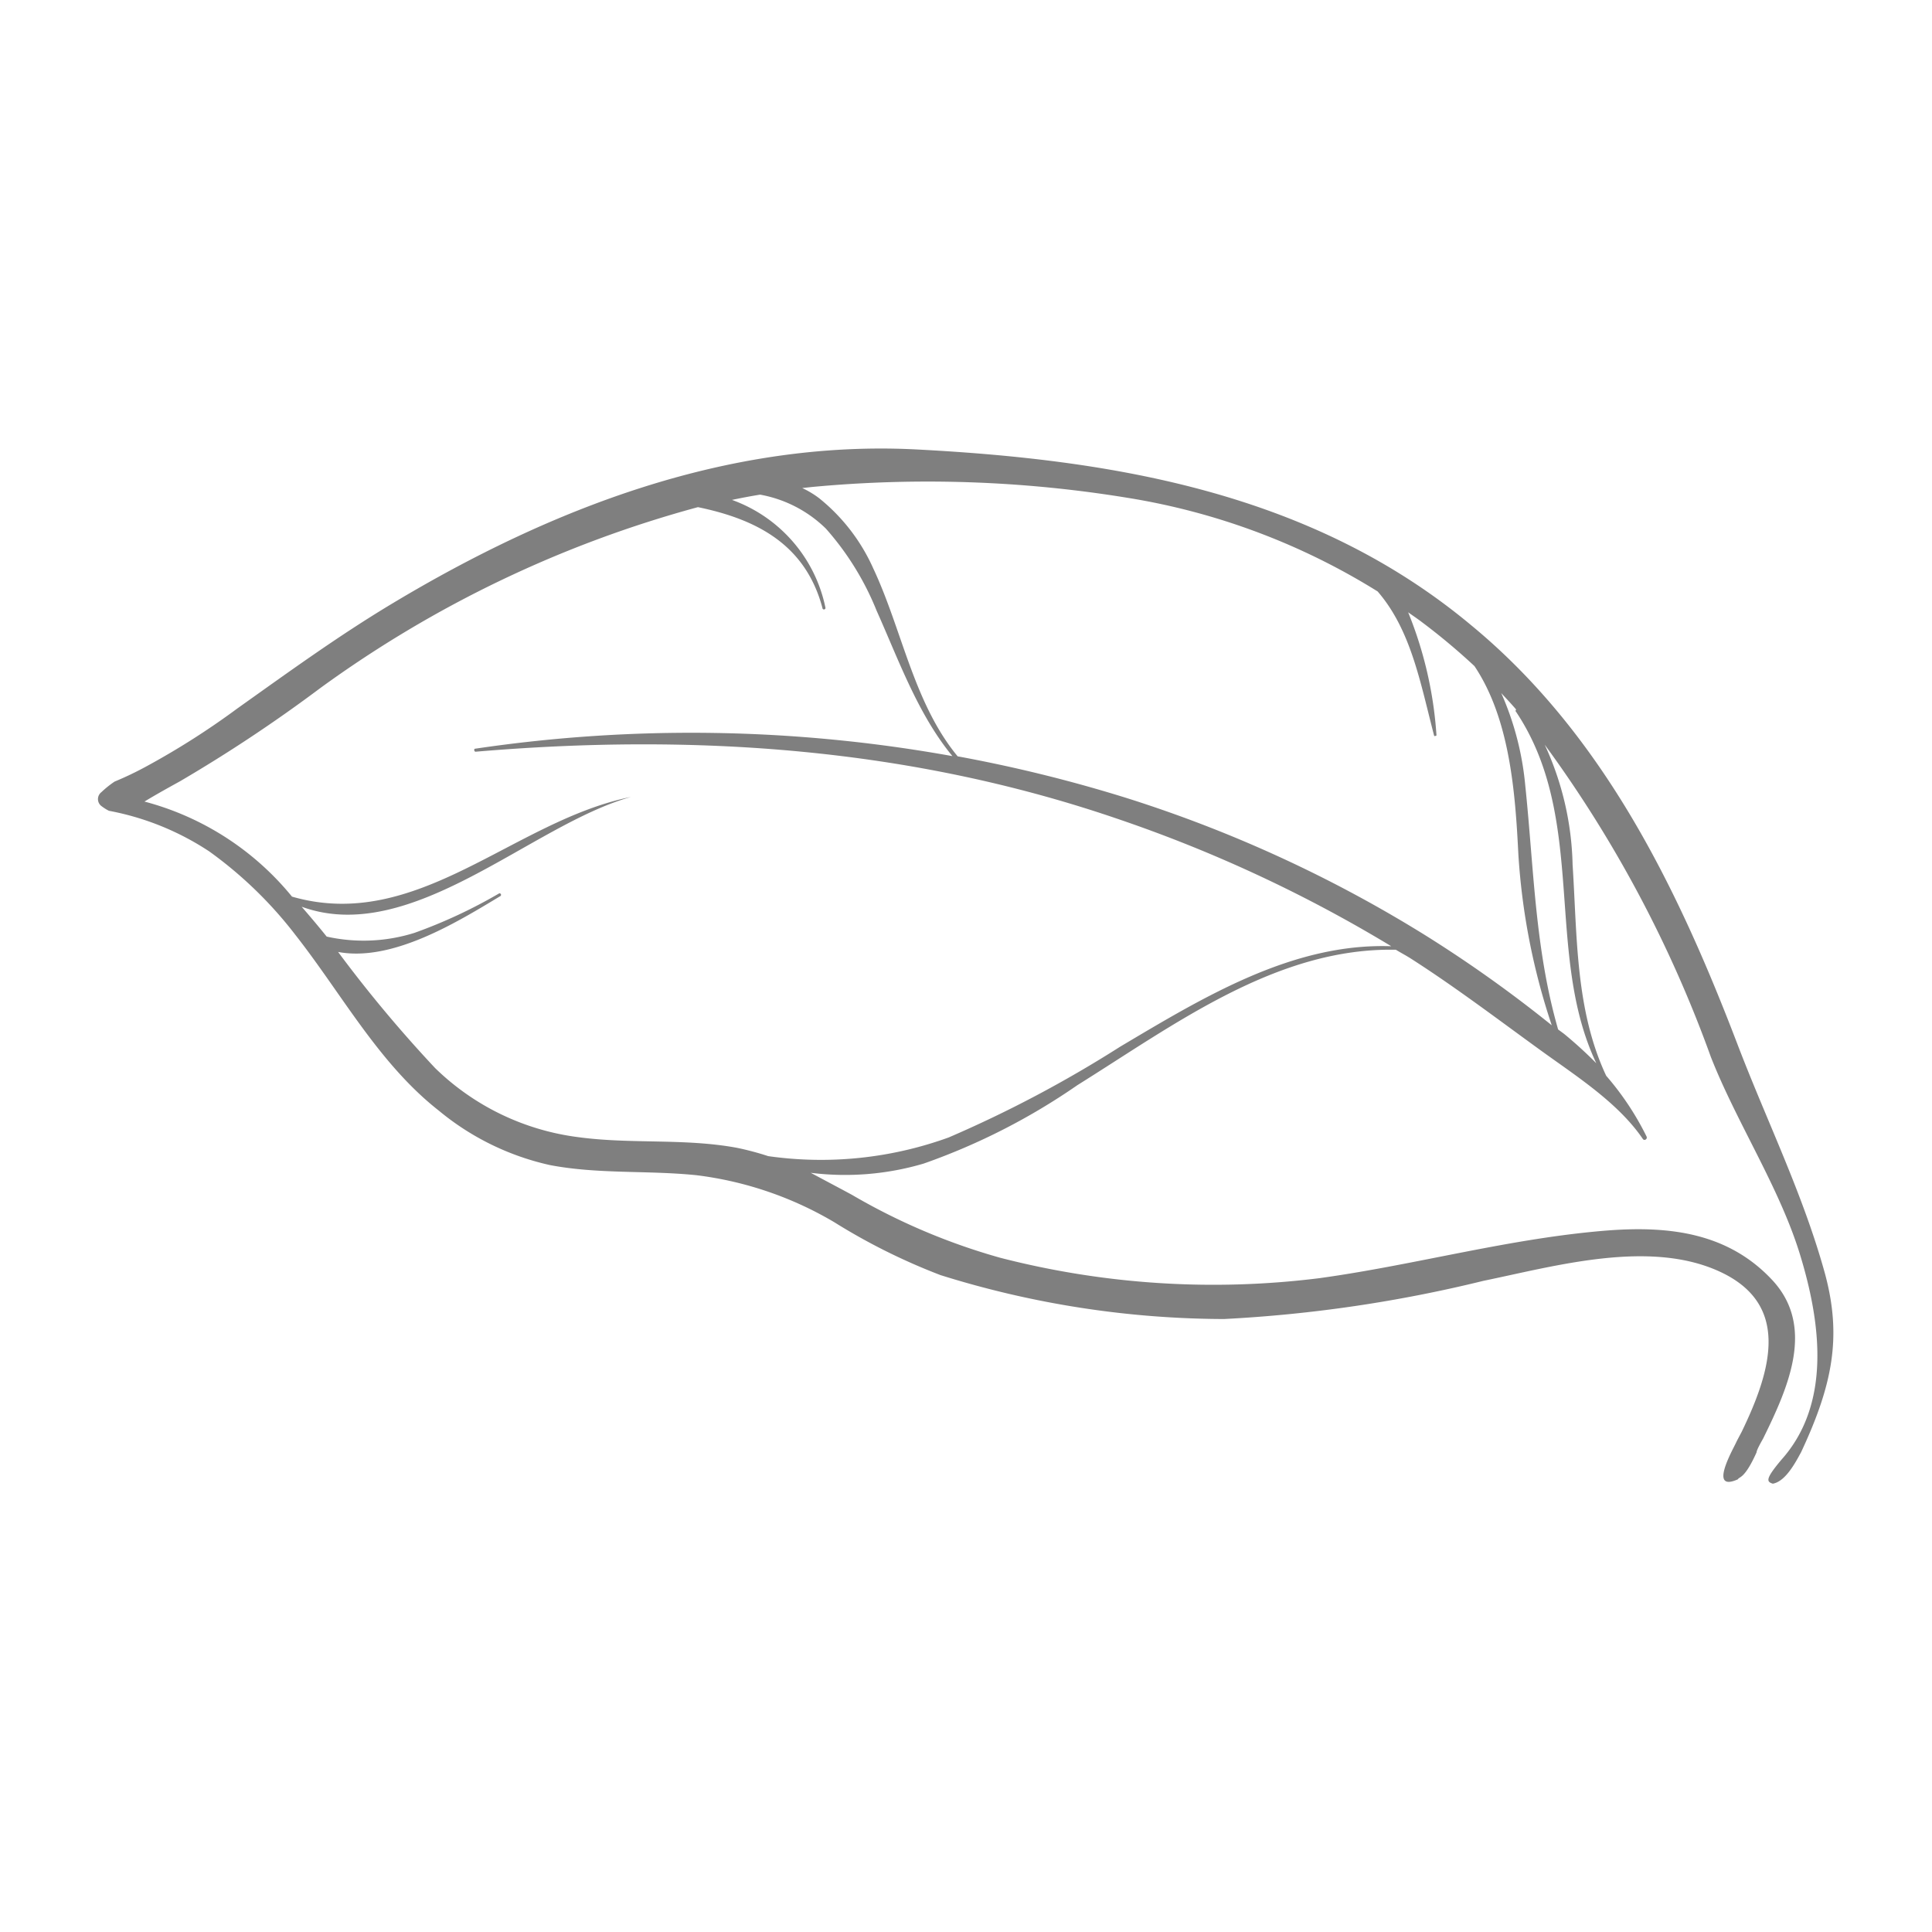 <svg xmlns="http://www.w3.org/2000/svg" xmlns:xlink="http://www.w3.org/1999/xlink" viewBox="0 0 88 88"><defs><style>.cls-1{fill:none;}.cls-2{clip-path:url(#clip-path);}.cls-3{opacity:0.5;}</style><clipPath id="clip-path"><rect class="cls-1" width="88" height="88"/></clipPath></defs><g id="图层_2" data-name="图层 2"><g id="Layer_1" data-name="Layer 1"><g class="cls-2"><path class="cls-3" d="M4.6,36.7a2.21,2.21,0,0,0,.36.23,12.45,12.45,0,0,1,4.57,1.85,18.69,18.69,0,0,1,3.93,3.81c2.12,2.7,3.8,5.86,6.53,8a12,12,0,0,0,5.07,2.48c2.22.42,4.44.23,6.67.46A16.21,16.21,0,0,1,38,55.67a28,28,0,0,0,4.84,2.41,43.52,43.52,0,0,0,12.91,2,63,63,0,0,0,11.82-1.74c3.26-.67,7.55-1.9,10.76-.42s2.39,4.43,1,7.3c0,0-.24.45-.25.48-.15.33-1.28,2.29.08,1.68.06-.13.3,0,.85-1.23,0-.11.24-.52.3-.63,1.15-2.34,2.39-5.11.4-7.23s-4.62-2.45-7.4-2.25c-4.47.34-8.79,1.57-13.22,2.18a38.91,38.91,0,0,1-14.53-.93,28.76,28.76,0,0,1-6.76-2.87c-.61-.33-1.24-.66-1.87-1A12.63,12.63,0,0,0,42.07,53a29.34,29.34,0,0,0,7-3.57c4.44-2.77,9.09-6.28,14.51-6.17.23.14.46.26.68.4,2,1.28,3.9,2.72,5.83,4.12,1.62,1.18,3.6,2.42,4.74,4.1.07.1.22,0,.17-.11A12.93,12.93,0,0,0,73.16,49c-1.41-3-1.32-6.39-1.53-9.61a13.71,13.71,0,0,0-1.27-5.47,56.4,56.4,0,0,1,7.57,14.23c1.18,3,3.12,5.93,4.06,9s1.44,6.78-.85,9.34c-.74.88-.68,1-.39,1.09.56-.1,1-.9,1.29-1.44,1.43-3.06,1.86-5.24,1.09-8.11-1-3.64-2.67-7-4-10.49C76.41,40.43,73,33.41,67,28.47c-7.2-6-16.19-7.53-25.29-8-8.55-.43-16.59,2.67-23.81,7-2.47,1.48-4.74,3.13-7.09,4.8a35.28,35.28,0,0,1-4.11,2.62,14.93,14.93,0,0,1-1.48.71,4.51,4.51,0,0,0-.6.48A.4.4,0,0,0,4.6,36.7Zm63.78-5.13c.23.25.46.49.68.75a.07.07,0,0,0,0,.11c3.25,4.88,1.28,11,3.65,16a19.39,19.39,0,0,0-1.47-1.34l-.27-.2c-1.06-3.68-1.1-7.33-1.5-11.15A13.4,13.4,0,0,0,68.38,31.57ZM37,22.18a56.39,56.39,0,0,1,14.33.49,30.78,30.78,0,0,1,11.42,4.27c1.52,1.76,1.94,4.14,2.57,6.56,0,.06.11,0,.11,0a18,18,0,0,0-1.29-5.61c.21.15.42.29.63.45a29.39,29.39,0,0,1,2.39,2c1.62,2.42,1.86,5.79,2,8.58a30.39,30.39,0,0,0,1.52,7.78A59.23,59.23,0,0,0,65,42.65a60,60,0,0,0-13.68-6.3,65.55,65.55,0,0,0-7.7-1.9c-2-2.42-2.53-5.76-3.84-8.55a8.6,8.6,0,0,0-2.46-3.2,4.14,4.14,0,0,0-.78-.47ZM8.21,35.58a67.87,67.87,0,0,0,6.38-4.24,52.61,52.61,0,0,1,17.2-8.24c2.61.54,4.89,1.66,5.67,4.59a.07.07,0,0,0,.14,0,6.64,6.64,0,0,0-4.26-4.92c.43-.09.85-.17,1.28-.24a5.73,5.73,0,0,1,3,1.55,12.86,12.86,0,0,1,2.31,3.74c1,2.23,1.87,4.7,3.45,6.62a67.1,67.1,0,0,0-21.72-.34c-.1,0-.06.14,0,.14,10-.85,19.82-.18,29.31,3.08A63.51,63.51,0,0,1,63.37,43.1c-4.49-.16-8.55,2.32-12.34,4.57a55.13,55.13,0,0,1-7.82,4.14,17.06,17.06,0,0,1-8.22.85,13,13,0,0,0-1.43-.38c-2.39-.44-4.8-.16-7.19-.48a11.39,11.39,0,0,1-6.55-3.15,60,60,0,0,1-4.42-5.29c2.49.47,5.49-1.4,7.4-2.55a.07.07,0,0,0-.06-.12,23,23,0,0,1-3.86,1.8,7.74,7.74,0,0,1-4,.17c-.37-.46-.75-.91-1.14-1.36,5,1.82,10.46-3.74,15-5,0,0,0,0,0,0-5.35,1.08-9.72,6.19-15.44,4.54a12.93,12.93,0,0,0-6.72-4.33C7.14,36.17,7.74,35.84,8.21,35.58Z"/></g></g></g></svg>